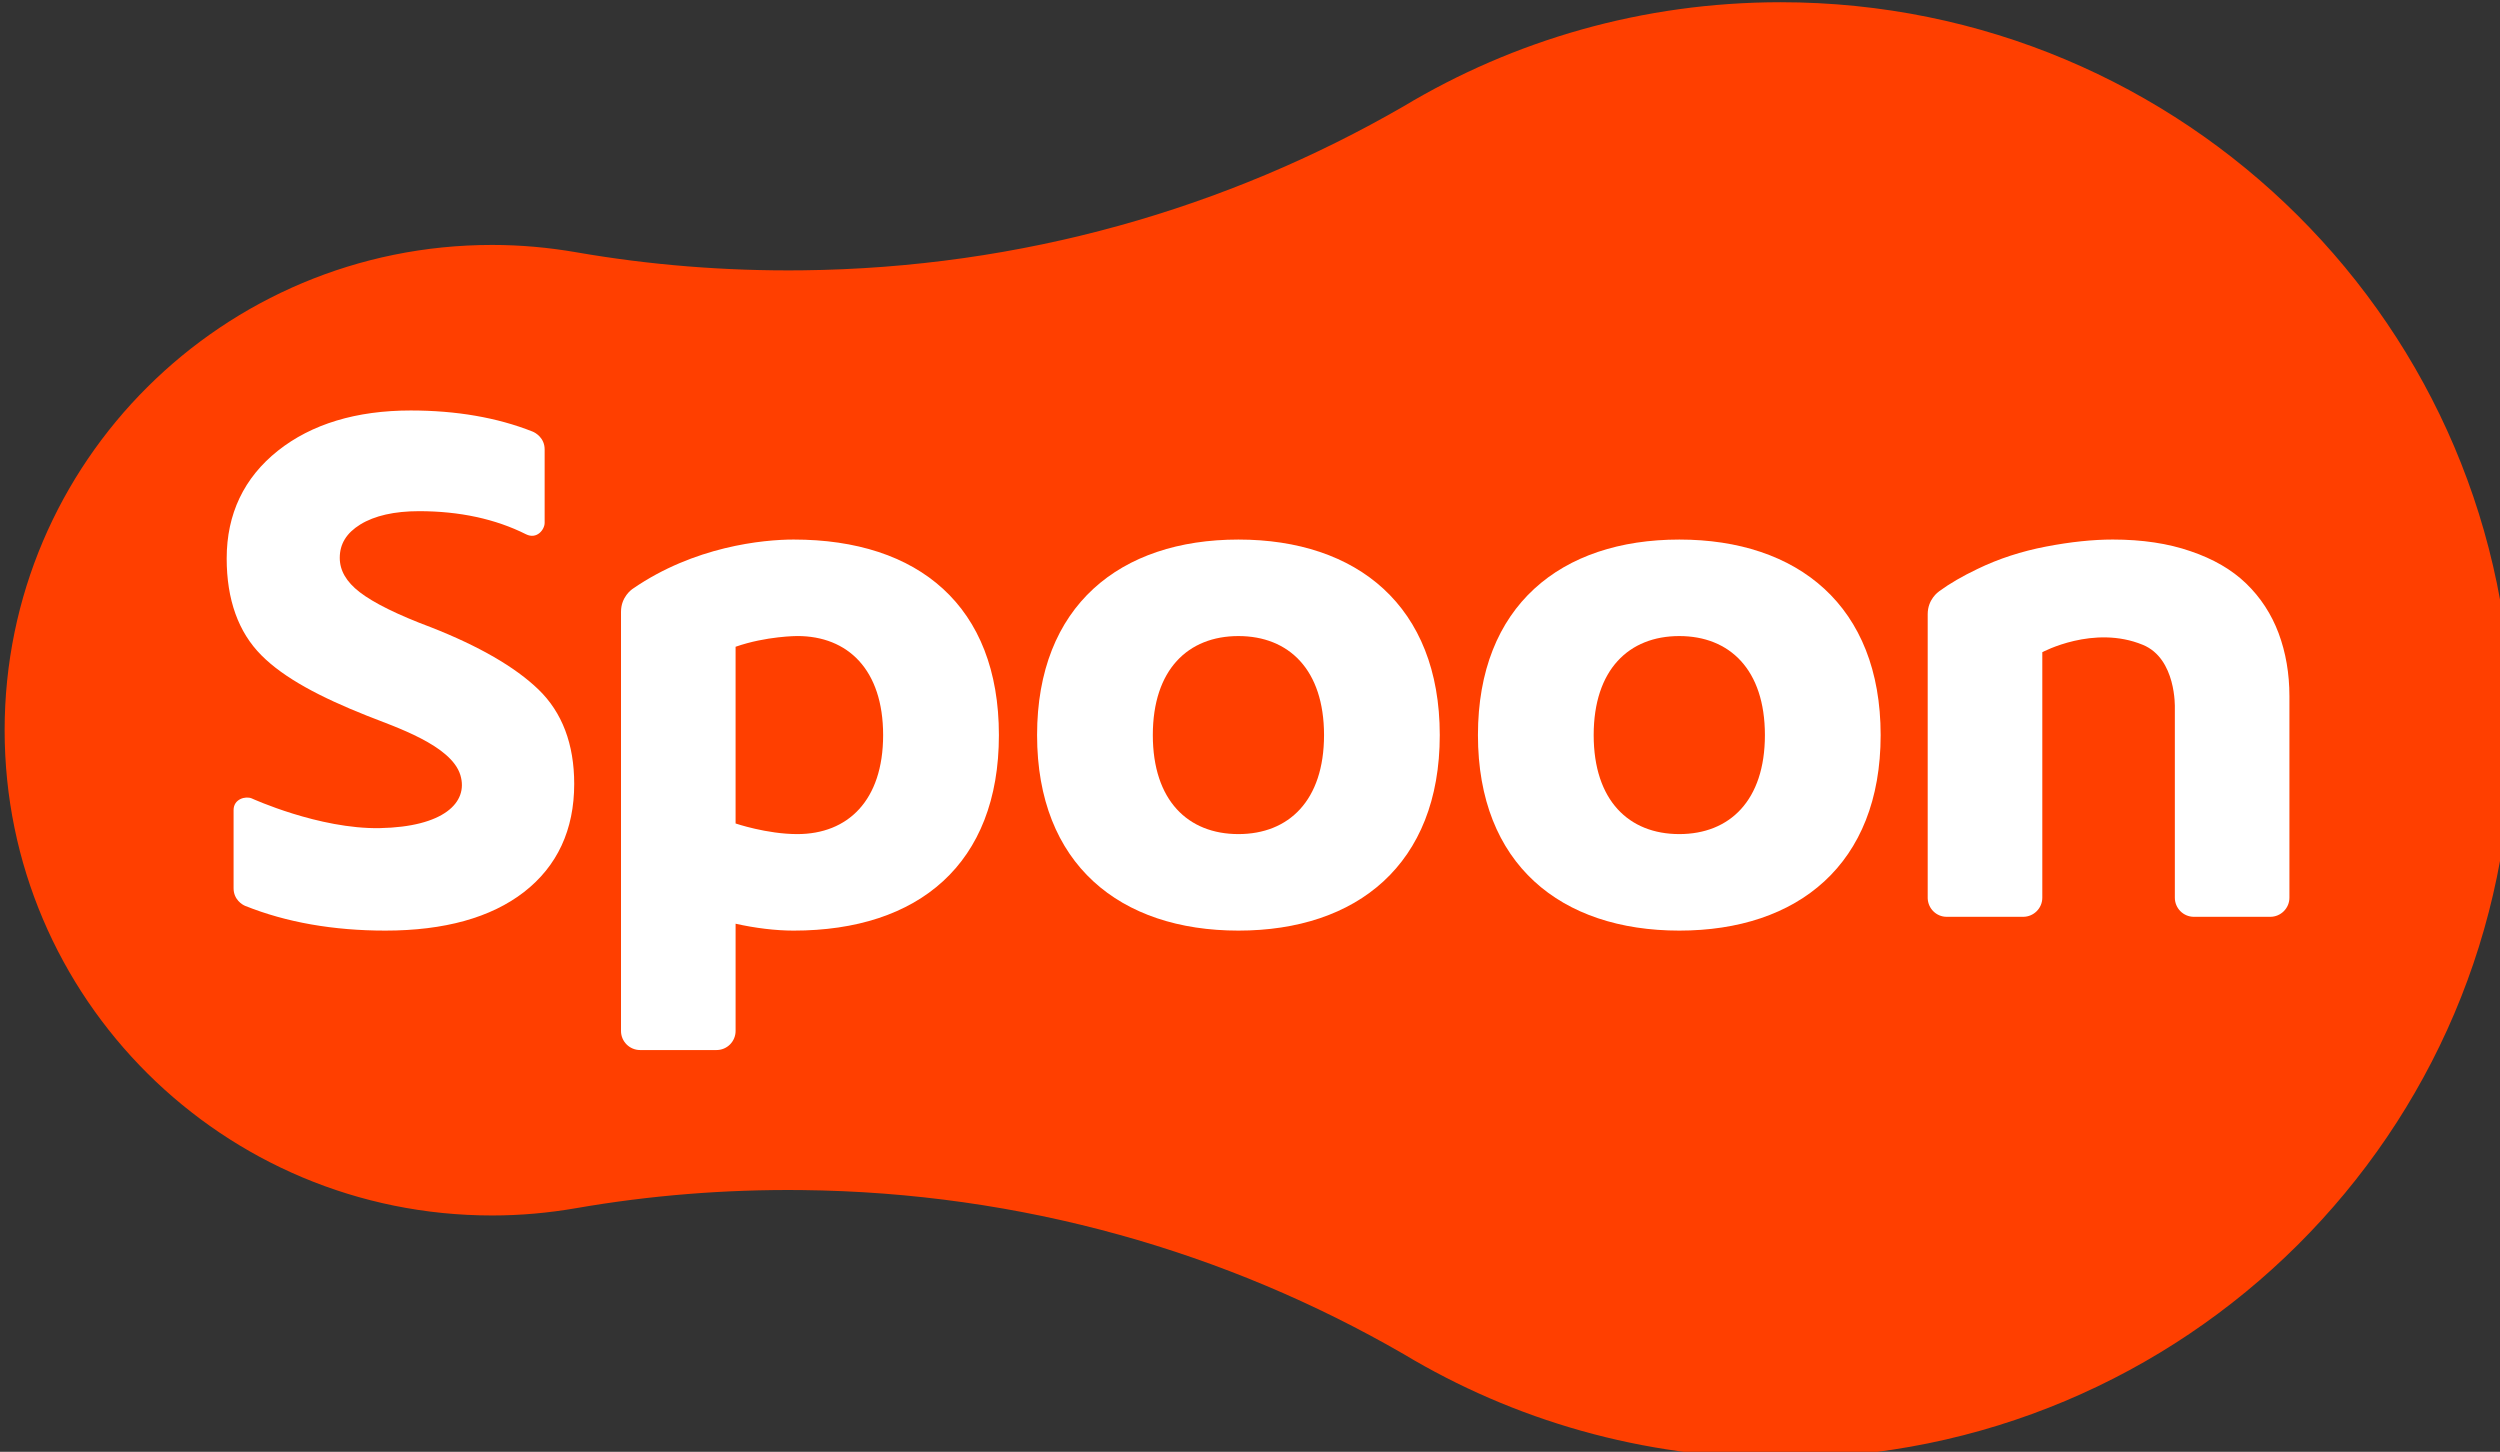 <svg width="510.466" height="296.436" viewBox="0 0 135.061 78.432" xmlns="http://www.w3.org/2000/svg">
  <rect x="0" y="0" width="135.061" height="78.432" fill="#333333" stroke="none"/>
  <g>
    <g transform="translate(-0.013,-0.013)">
      <g transform="matrix(0.162,0,0,0.162,-87.549,-42.463)">
        <path fill="#FF3F00" d="m 1134.312,262.941 c -46.004,0 -89.012,12.684 -125.711,34.703 -59.039,34.113 -127.504,53.93 -200.672,54.703 -25.699,0.27 -50.891,-1.781 -75.324,-6.035 -9.094,-1.57 -18.43,-2.434 -27.977,-2.434 -89.777,0 -162.578,72.418 -162.578,161.832 0,89.414 72.801,161.828 162.578,161.828 9.547,0 18.883,-0.863 27.977,-2.434 24.434,-4.254 49.625,-6.309 75.324,-6.035 73.168,0.773 141.633,20.586 200.672,54.695 36.703,22.023 79.707,34.707 125.711,34.707 134.688,0 243.828,-108.66 243.828,-242.742 0,-134.156 -109.141,-242.789 -243.828,-242.789"></path>
        <path fill="#FFFFFF" d="m 684.23,471.387 c -11.109,-4.156 -19.109,-8.117 -23.797,-11.734 -4.438,-3.441 -6.621,-7.191 -6.621,-11.422 0,-4.645 2.234,-8.27 6.836,-11.125 4.777,-2.934 11.367,-4.441 19.605,-4.441 13.48,0 25.469,2.582 35.672,7.703 3.613,1.801 6.211,-1.555 6.211,-3.809 v -24.5 c 0,-3.797 -3.004,-5.547 -4.062,-5.957 -11.801,-4.668 -25.441,-7.016 -40.586,-7.016 -18.168,0 -33.074,4.52 -44.289,13.41 -11.336,9.008 -17.098,21.098 -17.098,35.941 0,13.742 3.898,24.594 11.578,32.289 7.516,7.574 19.562,13.941 35.297,20.191 9.234,3.68 28.098,9.797 31.074,19.82 2.707,9.102 -5.648,17.215 -26.871,17.625 -20.27,0.375 -42.734,-9.914 -42.734,-9.914 -2.07,-0.863 -6.043,0.207 -6.043,3.883 v 26.09 c 0,3.746 2.898,5.504 3.914,5.895 13.66,5.473 29.352,8.223 46.691,8.223 19.68,0 35.219,-4.32 46.238,-12.848 11.109,-8.633 16.75,-20.754 16.75,-36.066 0,-13.273 -4.008,-23.867 -11.945,-31.516 -7.738,-7.465 -19.797,-14.434 -35.82,-20.723"></path>
        <path fill="#FFFFFF" d="m 806.406,540.355 c -10.18,0 -20.594,-3.543 -20.594,-3.543 v -58.93 c 10.238,-3.578 20.594,-3.578 20.594,-3.578 16.82,0 28.609,11.199 28.609,33.039 0,21.828 -11.789,33.012 -28.609,33.012 m -1.242,-98.227 c -10.289,0 -33.152,2.301 -53.582,16.371 -0.449,0.301 -3.984,2.762 -3.984,7.742 v 139.766 c 0,3.504 2.859,6.363 6.371,6.363 h 25.484 c 3.52,0 6.359,-2.859 6.359,-6.363 v -35.766 c 6.477,1.457 13.32,2.301 19.352,2.301 41.668,0 68.457,-22.25 68.457,-65.199 0,-43.059 -26.789,-65.215 -68.457,-65.215"></path>
        <path fill="#FFFFFF" d="m 953.5,540.352 c -16.789,0 -28.547,-11.184 -28.547,-33.012 0,-21.844 11.758,-33.027 28.547,-33.027 16.781,0 28.551,11.184 28.551,33.027 0,21.828 -11.77,33.012 -28.551,33.012 m 0.008,-98.223 c -39.492,0 -67.152,22.082 -67.152,65.211 0,43.117 27.66,65.199 67.152,65.199 39.477,0 67.137,-22.082 67.137,-65.199 0,-43.129 -27.66,-65.211 -67.137,-65.211"></path>
        <path fill="#FFFFFF" d="m 1100.523,540.352 c -16.793,0 -28.551,-11.184 -28.551,-33.012 0,-21.844 11.758,-33.027 28.551,-33.027 16.777,0 28.551,11.184 28.551,33.027 0,21.828 -11.773,33.012 -28.551,33.012 m 0.01,-98.223 c -39.48,0 -67.156,22.082 -67.156,65.211 0,43.117 27.676,65.199 67.156,65.199 39.477,0 67.137,-22.082 67.137,-65.199 0,-43.129 -27.66,-65.211 -67.137,-65.211"></path>
        <path fill="#FFFFFF" d="m 1300.398,473.391 c -2.406,-6.402 -6.016,-11.949 -10.824,-16.594 -4.797,-4.633 -10.973,-8.211 -18.52,-10.77 -7.531,-2.609 -16.176,-3.902 -25.965,-3.902 -6.688,0 -14.101,0.777 -22.238,2.34 -8.156,1.562 -15.793,4.031 -22.891,7.473 -5.016,2.395 -9.246,4.859 -12.684,7.367 -0.453,0.312 -3.914,2.809 -3.914,7.699 v 94.77 c 0.121,3.414 2.887,6.164 6.332,6.164 h 25.512 c 3.516,0 6.375,-2.867 6.375,-6.371 v -81.867 c 0,0 17.121,-9.246 33.535,-2.457 11.215,4.617 10.664,20.961 10.664,20.961 v 63.363 c 0,3.504 2.836,6.371 6.355,6.371 h 25.48 c 3.516,0 6.375,-2.867 6.375,-6.371 v -67.215 c 0,-7.523 -1.203,-14.539 -3.594,-20.961"></path>
      </g>
    </g>
  </g>
</svg>
